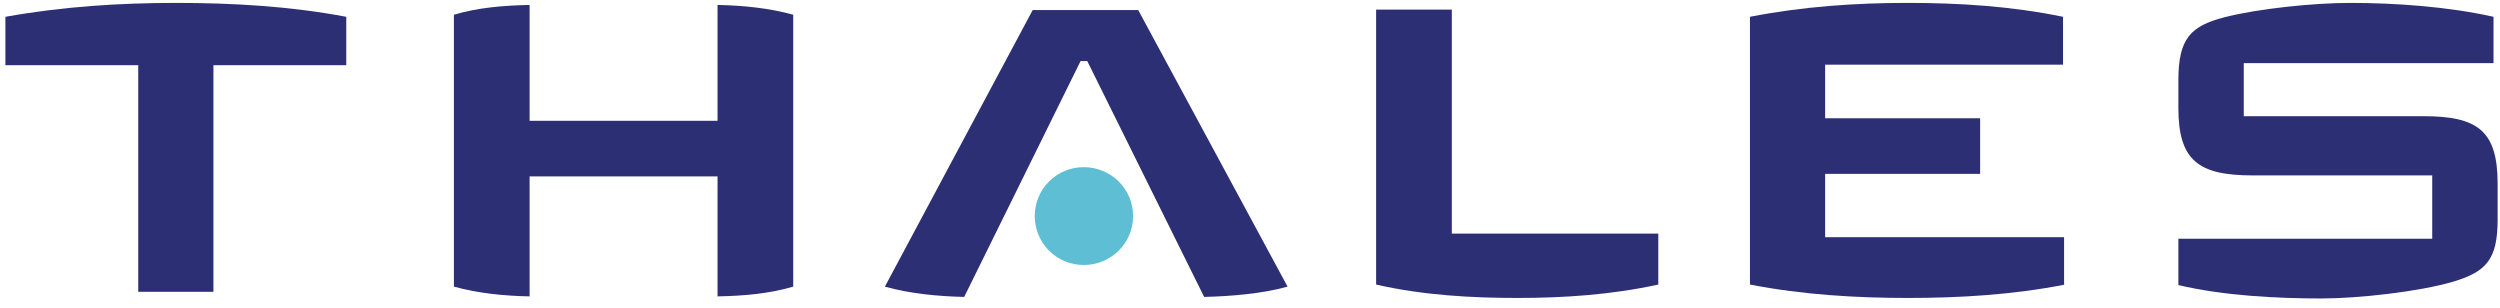 <svg fill="none" height="25" viewBox="0 0 203 25" width="203" xmlns="http://www.w3.org/2000/svg"><g fill="#2c2f73"><path d="m202.807 17.838c0 3.261-.961 4.223-3.554 5.018-2.801.836-7.777 1.38-10.745 1.38-3.513 0-7.903-.209-11.624-1.087v-3.763h20.613v-5.143h-14.592c-4.39 0-6.021-1.212-6.021-5.477v-2.258c0-3.387 1.003-4.39 3.721-5.101 2.76-.711 7.275-1.171 10.244-1.171 3.596 0 7.903.293 11.624 1.129v3.763h-20.279v4.307h14.592c4.391 0 6.021 1.171 6.021 5.477z"/><path d="m167.685 23.106c-4.265.836-8.571 1.087-12.752 1.087-4.182 0-8.53-.251-12.837-1.087v-21.742c4.265-.836 8.614-1.129 12.753-1.129 4.181 0 8.404.251 12.669 1.129v3.889h-19.317v4.348h12.585v4.516h-12.585v5.143h19.401v3.847z"/><path d="m134.654 23.106c-3.847.836-7.694 1.087-11.415 1.087s-7.651-.209-11.498-1.087v-22.327h6.146v18.188h16.767z"/><path d="m104.55 23.273c-2.049.585-4.767.794-6.774.836l-9.491-19.15h-.543l-9.45 19.15c-2.007-.042-4.39-.251-6.439-.836l12-22.453h8.571z"/></g><path d="m92.006 17.545c0 2.216-1.798 3.972-4.014 3.972s-3.972-1.798-3.972-3.972c0-2.216 1.798-3.972 3.972-3.972 2.216 0 4.014 1.756 4.014 3.972z" fill="#5ebfd4"/><path d="m64.41 23.273c-1.965.585-4.056.753-6.146.794v-9.742h-15.261v9.742c-2.091-.042-4.181-.251-6.146-.794v-22.077c1.965-.585 4.056-.753 6.146-.794v9.408h15.261v-9.408c2.091.042 4.181.251 6.146.794z" fill="#2c2f73"/><path d="m28.117 5.295h-10.787v18.397h-6.105v-18.397h-10.787v-3.93c4.641-.836 9.324-1.129 13.84-1.129 4.516 0 9.199.251 13.84 1.129z" fill="#2c2f73"/></svg>